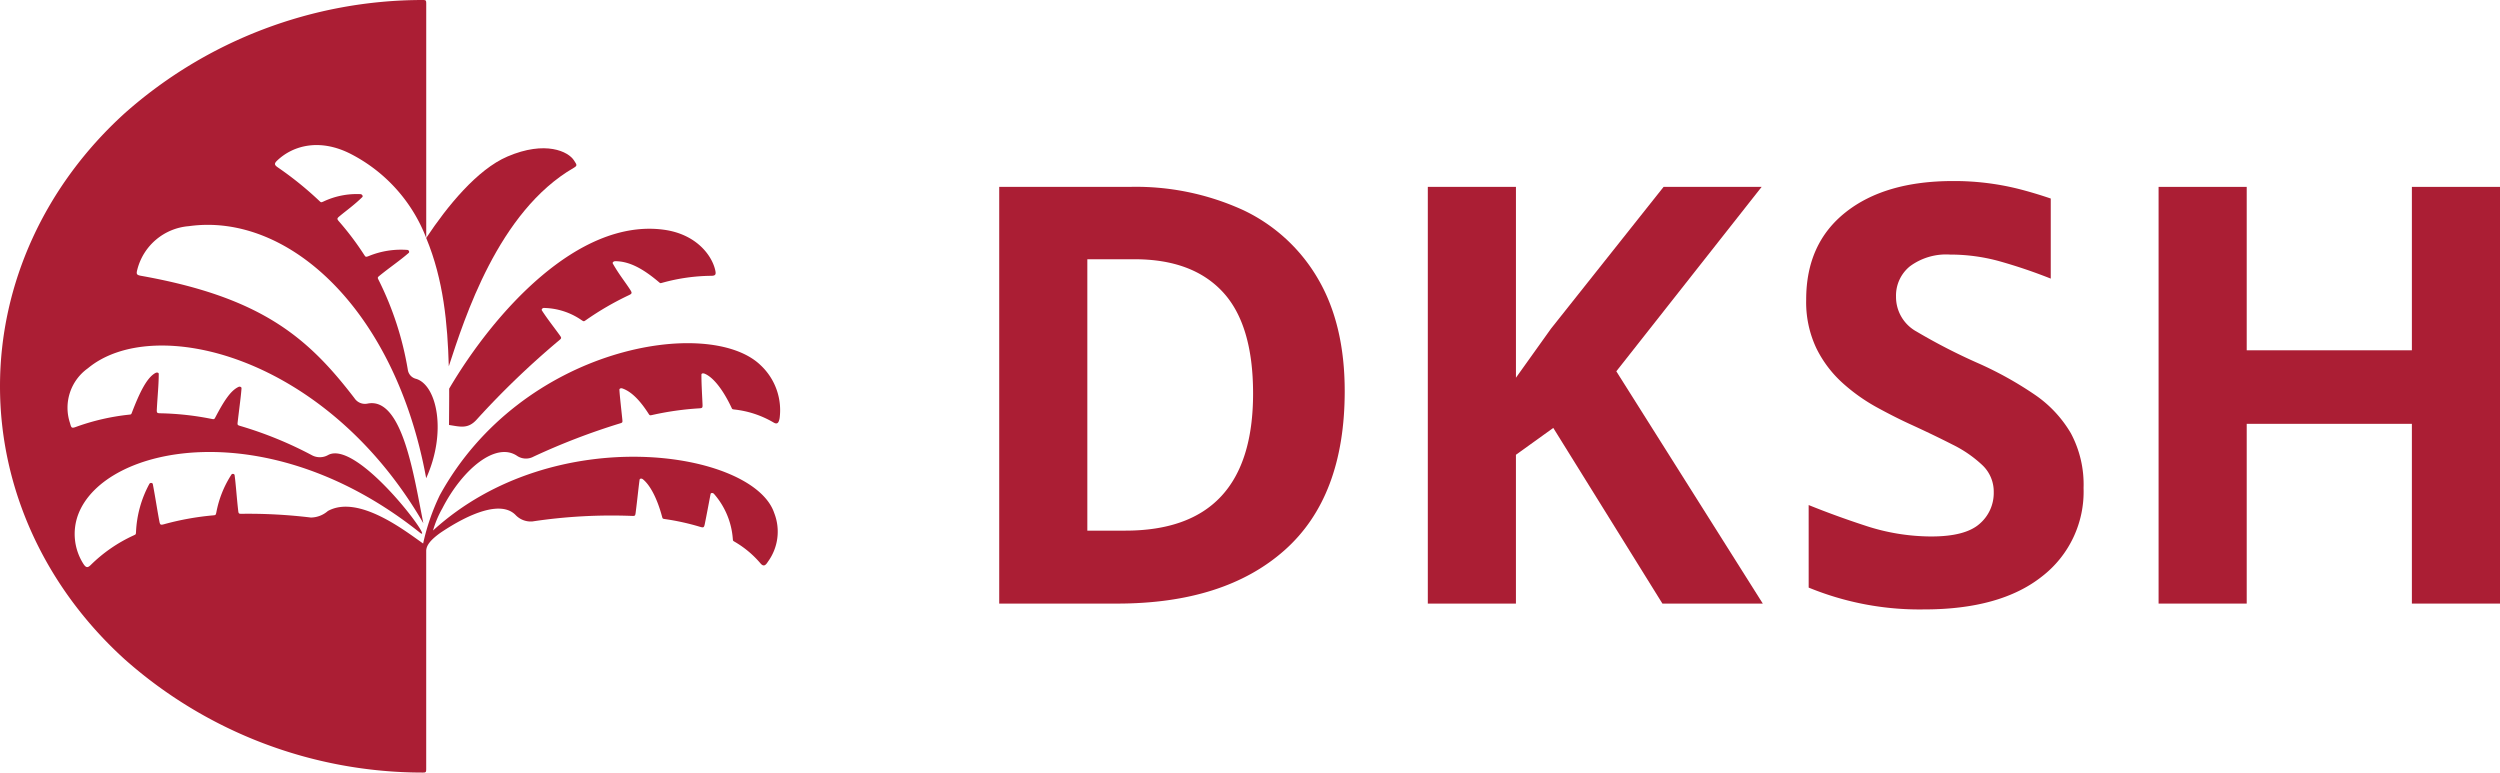 <svg xmlns="http://www.w3.org/2000/svg" viewBox="0 0 323.582 99.996">
  <defs>
    <style>
      .cls-1 {
        fill: #ab1e34;
      }
    </style>
  </defs>
          <g id="D">
            <path class="cls-1" d="M170.612,36.124a22.095,22.095,0,0,0-9.669-8.914,33.351,33.351,0,0,0-14.692-3.022H129.331V78.124h15.259q13.898,0,21.68-6.912,7.78-6.912,7.78-20.584Q174.049,42.016,170.612,36.124ZM145.647,68.682h-4.91V33.556h6.119q7.478,0,11.406,4.23,3.927,4.231,3.928,13.144Q162.19,68.682,145.647,68.682Z"/>
          </g>
          <path id="K" class="cls-1" d="M209.205,48.06,228.014,24.189H215.324L200.745,42.545q-1.133,1.586-2.266,3.173-1.133,1.586-2.266,3.173V24.189H184.806V78.124h11.406V58.862l4.834-3.475,14.126,22.737h12.993Z"/>
          <g id="S">
            <path class="cls-1" d="M234.101,76.053a37.741,37.741,0,0,0,14.92,2.826q9.899,0,15.28-4.268a13.857,13.857,0,0,0,5.381-11.444,14.062,14.062,0,0,0-1.65-7.101,15.566,15.566,0,0,0-4.674-4.986,46.456,46.456,0,0,0-7.345-4.079,75.532,75.532,0,0,1-7.935-4.079,5.105,5.105,0,0,1-2.671-4.532,4.876,4.876,0,0,1,1.807-3.928,7.877,7.877,0,0,1,5.185-1.511,23.922,23.922,0,0,1,6.285.831,67.45,67.45,0,0,1,6.751,2.278V25.697q-2.225-.758-4.316-1.282a34.269,34.269,0,0,0-8.327-.982q-8.8,0-13.905,4.041Q233.778,31.517,233.78,38.768a13.914,13.914,0,0,0,1.335,6.345,14.926,14.926,0,0,0,3.417,4.495,23.539,23.539,0,0,0,4.36,3.097q2.277,1.246,4.242,2.153,3.14,1.436,5.578,2.682a15.718,15.718,0,0,1,3.889,2.682A4.708,4.708,0,0,1,258.055,63.696a5.248,5.248,0,0,1-1.846,4.117q-1.848,1.625-6.246,1.624a27.32,27.32,0,0,1-8.524-1.397q-3.778-1.232-7.339-2.671Z"/>
          </g>
          <g id="H">
            <polygon class="cls-1" points="323.582 24.189 312.176 24.189 312.176 45.34 290.798 45.34 290.798 24.189 279.392 24.189 279.392 78.124 290.798 78.124 290.798 54.858 312.176 54.858 312.176 78.124 323.582 78.124 323.582 24.189"/>
          </g>
        <g id="DKSH-fantree-symbol_NEG">
          <path class="cls-1" d="M58.138,50.304c-.003.749.012.484-.023,4.702,1.45.22,2.427.547,3.544-.657A108.739,108.739,0,0,1,72.353,44.064c.344-.28.349-.319.09-.679-.819-1.139-1.59-2.093-2.3-3.197-.097-.151.08-.321.245-.33a8.859,8.859,0,0,1,4.897,1.586c.285.181.275.181.553-.011a37.991,37.991,0,0,1,5.519-3.208c.461-.215.484-.296.209-.724-.69-1.072-1.446-1.974-2.257-3.404-.056-.161.144-.288.324-.288,1.879-.001,3.673,1.036,5.633,2.69.212.179.189.174.457.1a24.371,24.371,0,0,1,6.34-.9c.601-.005.637-.216.492-.811-.461-1.893-2.472-4.588-6.627-5.153C74.811,28.225,63.902,40.507,58.138,50.304Z"/>
          <path class="cls-1" d="M74.274,21.716c.52-.3.35-.419.027-.941-.713-1.155-3.693-2.627-8.623-.515C61.763,21.936,57.865,26.721,55.165,30.805c2.259,5.45,2.764,11.124,2.924,16.607C60.117,41.229,64.482,27.369,74.274,21.716Z"/>
          <path class="cls-1" d="M100.905,54.148a7.965,7.965,0,0,0-2.435-6.856c-6.6-6.455-30.927-2.519-41.548,16.808a28.312,28.312,0,0,0-2.155,6.25c-2.26-1.58-8.368-6.39-12.333-4.208a3.413,3.413,0,0,1-2.189.845,67.264,67.264,0,0,0-8.913-.485c-.432.007-.457-.014-.505-.443-.199-1.758-.292-3.305-.461-4.562-.024-.178-.301-.214-.402-.084a13.63,13.63,0,0,0-1.963,4.912c-.084.349-.082.348-.439.382a35.888,35.888,0,0,0-6.311,1.14c-.474.133-.535.095-.627-.389-.296-1.557-.505-3.018-.852-4.837a.261.261,0,0,0-.434,0,14.371,14.371,0,0,0-1.734,6.256c-.025.3-.014.285-.287.413a19.374,19.374,0,0,0-5.575,3.84c-.425.426-.643.329-.969-.181a7.198,7.198,0,0,1-.644-6.379c3.408-8.964,24.574-13.295,44.198,2.354,2.215,1.767-7.961-12.068-11.84-10.039a2.17,2.17,0,0,1-2.07.06,49.724,49.724,0,0,0-9.295-3.806c-.392-.115-.403-.131-.356-.537.209-1.797.449-3.531.494-4.355.009-.157-.221-.243-.371-.175-1.013.458-1.88,1.786-2.984,3.886-.173.329-.175.33-.54.258a37.443,37.443,0,0,0-6.576-.723c-.475-.009-.515-.052-.49-.526.09-1.717.247-3.155.247-4.594-.026-.168-.263-.186-.422-.101-1.127.606-2.064,2.569-3.033,5.084-.113.293-.1.284-.413.318a29.103,29.103,0,0,0-6.885,1.596c-.567.208-.568.057-.74-.533a6.268,6.268,0,0,1,2.322-7.07c8.494-7.068,30.756-1.792,43.419,20.053-1.205-5.964-2.675-16.393-7.222-15.482a1.625,1.625,0,0,1-1.69-.696c-5.975-7.787-11.937-13.043-27.612-15.841-.592-.106-.654-.22-.497-.811a7.492,7.492,0,0,1,6.669-5.617C37.367,27.469,51.183,40.156,55.161,61.896c2.704-5.973,1.387-12.025-1.286-12.857a1.408,1.408,0,0,1-1.092-1.195,40.953,40.953,0,0,0-3.76-11.569c-.179-.353-.176-.365.131-.614,1.36-1.103,2.593-1.921,3.744-2.926.136-.118.019-.361-.143-.385a11.024,11.024,0,0,0-5.048.801c-.368.135-.379.132-.592-.198a37.224,37.224,0,0,0-3.213-4.264c-.31-.355-.305-.412.057-.713.919-.765,1.869-1.426,2.949-2.48.098-.139-.053-.347-.232-.367a10.089,10.089,0,0,0-4.824.962c-.306.125-.294.127-.534-.1a44.148,44.148,0,0,0-5.359-4.325c-.496-.341-.474-.523-.025-.941,2.052-1.912,5.495-2.845,9.498-.784a20.48,20.48,0,0,1,9.736,10.864V.5c0-.466-.038-.504-.504-.5A58.144,58.144,0,0,0,16.158,14.643C5.812,24.02,0,36.737,0,49.998S5.812,75.977,16.158,85.353A58.144,58.144,0,0,0,54.661,99.996c.466.004.504-.034.504-.5V71.349c-.018-.815.696-1.562,1.825-2.377,3.838-2.59,7.876-4.199,9.731-2.326a2.706,2.706,0,0,0,2.192.845,68.868,68.868,0,0,1,12.844-.717c.437.021.464-.001.52-.435.209-1.625.345-3.046.505-4.242.024-.178.272-.184.402-.084.941.725,1.869,2.484,2.496,4.81.087.322.079.315.409.365a31.212,31.212,0,0,1,4.502.995c.474.145.538.107.636-.379.246-1.212.469-2.415.749-3.884.065-.157.311-.132.434,0a9.95,9.95,0,0,1,2.44,5.825c.027.264.014.243.241.379a12.845,12.845,0,0,1,3.324,2.775c.385.463.648.339.969-.181a6.602,6.602,0,0,0,.816-6.338c-2.717-8.03-28.419-12.064-44.154,2.287a13.205,13.205,0,0,1,1.207-2.867c2.601-5.075,6.957-8.71,9.73-6.759a2.063,2.063,0,0,0,2.075.062,86.767,86.767,0,0,1,11.137-4.285c.386-.116.395-.129.354-.53-.166-1.602-.336-3.087-.378-3.841-.009-.157.201-.233.371-.175,1.059.359,2.171,1.364,3.367,3.22.19.294.184.292.527.218a38.48,38.48,0,0,1,6.022-.855c.459-.026.492-.062.472-.521-.062-1.402-.143-2.613-.143-3.862.026-.168.237-.177.422-.101,1.105.452,2.365,2.056,3.454,4.351.121.256.104.243.384.281a12.714,12.714,0,0,1,5.037,1.658C100.596,54.983,100.786,54.751,100.905,54.148Z"/>
        </g>
</svg>

